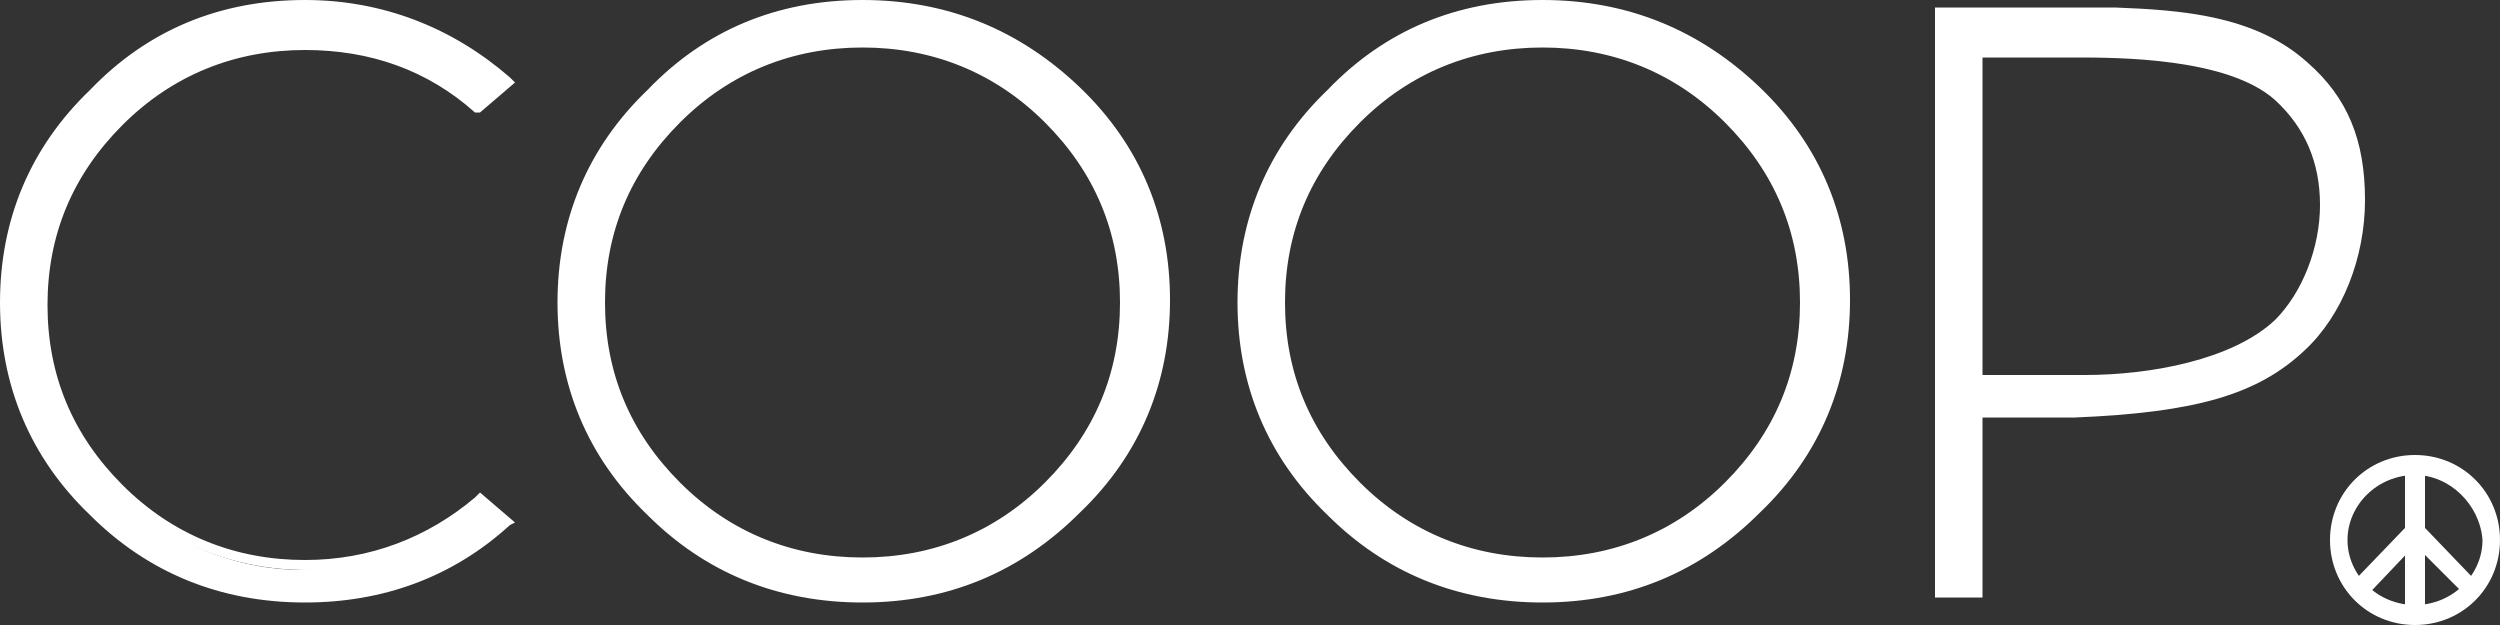 <?xml version="1.0" encoding="UTF-8"?>
<svg xmlns="http://www.w3.org/2000/svg" xmlns:xlink="http://www.w3.org/1999/xlink" version="1.1" id="Layer_1" x="0px" y="0px" width="100px" height="25px" viewBox="0 0 100 25" style="enable-background:new 0 0 100 25;" xml:space="preserve">
  <rect x="0" y="0" width="100" height="25" fill="#333333" stroke="none"/>
  <style type="text/css">.st0{fill:#FFFFFF;}</style>
  <g>
    <g>
      <path class="st0" d="M19.2 19.9l1 0.9c-2.3 2-5 3.1-8 3.1c-3.3 0-6.1-1.1-8.4-3.4c-2.3-2.3-3.5-5.1-3.5-8.3c0-3.2 1.2-6 3.5-8.3 c2.3-2.3 5.1-3.5 8.4-3.5c3.1 0 5.8 1 8 3.1l-1 0.9c-2-1.7-4.3-2.6-7-2.6c-2.9 0-5.4 1-7.5 3.1c-2.1 2-3.1 4.5-3.1 7.4 c0 2.9 1 5.4 3.1 7.4c2.1 2 4.6 3.1 7.5 3.1C14.9 22.5 17.2 21.7 19.2 19.9z"></path>
      <path class="st0" d="M12.2 24.1c-3.4 0-6.3-1.2-8.6-3.5C1.2 18.3 0 15.4 0 12.1c0-3.3 1.2-6.2 3.6-8.5C5.9 1.2 8.8 0 12.2 0 c3.1 0 5.9 1.1 8.2 3.1l0.2 0.2l-1.4 1.2L19 4.5c-1.9-1.7-4.2-2.5-6.8-2.5c-2.8 0-5.3 1-7.3 3c-2 2-3 4.4-3 7.2c0 2.8 1 5.2 3 7.2 c2 2 4.5 3 7.3 3c2.6 0 4.9-0.9 6.8-2.5l0.2-0.2l1.4 1.2L20.4 21C18.1 23.1 15.3 24.1 12.2 24.1z M12.2 0.6C9 0.6 6.2 1.7 4 4 c-2.3 2.2-3.4 5-3.4 8.1c0 3.2 1.1 5.9 3.4 8.1c2.3 2.2 5 3.4 8.3 3.4c2.9 0 5.4-0.9 7.6-2.8l-0.6-0.5c-2 1.7-4.4 2.5-7 2.5 c-3 0-5.6-1.1-7.7-3.1c-2.1-2.1-3.2-4.6-3.2-7.6c0-2.9 1.1-5.5 3.2-7.6c2.1-2.1 4.7-3.1 7.7-3.1c2.7 0 5 0.9 7 2.5l0.6-0.5 C17.7 1.5 15.1 0.6 12.2 0.6z"></path>
    </g>
    <g>
      <path class="st0" d="M43 3.7c2.3 2.3 3.5 5.1 3.5 8.3c0 3.3-1.2 6-3.5 8.3c-2.3 2.3-5.2 3.5-8.5 3.5c-3.3 0-6.1-1.2-8.4-3.5 c-2.3-2.3-3.5-5.1-3.5-8.3c0-3.3 1.2-6 3.5-8.3c2.3-2.3 5.2-3.5 8.4-3.5C37.8 0.3 40.6 1.4 43 3.7z M34.5 1.6 c-2.9 0-5.4 1-7.5 3.1c-2.1 2-3.1 4.5-3.1 7.4c0 2.9 1 5.4 3.1 7.4c2.1 2 4.6 3.1 7.5 3.1c2.9 0 5.4-1 7.5-3.1 c2.1-2 3.1-4.5 3.1-7.4c0-2.9-1-5.3-3.1-7.4C39.9 2.6 37.4 1.6 34.5 1.6z"></path>
      <path class="st0" d="M34.5 24.1c-3.4 0-6.3-1.2-8.6-3.5c-2.4-2.3-3.6-5.2-3.6-8.5c0-3.3 1.2-6.2 3.6-8.5C28.2 1.2 31.1 0 34.5 0 c3.4 0 6.3 1.2 8.7 3.5c2.4 2.3 3.6 5.2 3.6 8.5c0 3.3-1.2 6.2-3.6 8.5C40.8 22.9 37.9 24.1 34.5 24.1z M34.5 0.5 c-3.2 0-6 1.1-8.3 3.4c-2.3 2.2-3.4 5-3.4 8.1c0 3.2 1.2 5.9 3.4 8.2c2.3 2.2 5 3.4 8.3 3.4c3.2 0 6-1.1 8.3-3.4 c2.3-2.2 3.4-5 3.4-8.2c0-3.2-1.2-5.9-3.4-8.1C40.5 1.7 37.7 0.5 34.5 0.5z M34.5 22.8c-3 0-5.6-1.1-7.7-3.2 c-2.1-2.1-3.2-4.6-3.2-7.6c0-2.9 1.1-5.5 3.2-7.6c2.1-2.1 4.7-3.2 7.7-3.2c3 0 5.6 1.1 7.7 3.2c2.1 2.1 3.2 4.6 3.2 7.6 c0 3-1.1 5.5-3.2 7.6C40.1 21.8 37.5 22.8 34.5 22.8z M34.5 1.9c-2.8 0-5.3 1-7.3 3c-2 2-3 4.4-3 7.2c0 2.8 1 5.2 3 7.2 c2 2 4.5 3 7.3 3c2.8 0 5.3-1 7.3-3c2-2 3-4.4 3-7.2c0-2.8-1-5.2-3-7.2C39.8 2.9 37.3 1.9 34.5 1.9z"></path>
    </g>
    <g>
      <path class="st0" d="M70.2 3.7c2.3 2.3 3.5 5.1 3.5 8.3c0 3.3-1.2 6-3.5 8.3c-2.3 2.3-5.2 3.5-8.5 3.5c-3.3 0-6.1-1.2-8.4-3.5 c-2.3-2.3-3.5-5.1-3.5-8.3c0-3.3 1.2-6 3.5-8.3c2.3-2.3 5.2-3.5 8.4-3.5C65 0.3 67.8 1.4 70.2 3.7z M61.7 1.6 c-2.9 0-5.4 1-7.5 3.1c-2.1 2-3.1 4.5-3.1 7.4c0 2.9 1 5.4 3.1 7.4c2.1 2 4.6 3.1 7.5 3.1c2.9 0 5.4-1 7.5-3.1 c2.1-2 3.1-4.5 3.1-7.4c0-2.9-1-5.3-3.1-7.4C67.1 2.6 64.6 1.6 61.7 1.6z"></path>
      <path class="st0" d="M61.7 24.1c-3.4 0-6.3-1.2-8.6-3.5c-2.4-2.3-3.6-5.2-3.6-8.5c0-3.3 1.2-6.2 3.6-8.5C55.4 1.2 58.3 0 61.7 0 c3.4 0 6.3 1.2 8.7 3.5c2.4 2.3 3.6 5.2 3.6 8.5c0 3.3-1.2 6.2-3.6 8.5C68 22.9 65.1 24.1 61.7 24.1z M61.7 0.5 c-3.2 0-6 1.1-8.3 3.4c-2.3 2.2-3.4 5-3.4 8.1c0 3.2 1.2 5.9 3.4 8.2c2.3 2.2 5 3.4 8.3 3.4c3.2 0 6-1.1 8.3-3.4 c2.3-2.2 3.4-5 3.4-8.2c0-3.2-1.2-5.9-3.4-8.1C67.7 1.7 64.9 0.5 61.7 0.5z M61.7 22.8c-3 0-5.6-1.1-7.7-3.2 c-2.1-2.1-3.2-4.6-3.2-7.6c0-2.9 1.1-5.5 3.2-7.6c2.1-2.1 4.7-3.2 7.7-3.2c3 0 5.6 1.1 7.7 3.2c2.1 2.1 3.2 4.6 3.2 7.6 c0 3-1.1 5.5-3.2 7.6C67.3 21.8 64.7 22.8 61.7 22.8z M61.7 1.9c-2.8 0-5.3 1-7.3 3c-2 2-3 4.4-3 7.2c0 2.8 1 5.2 3 7.2 c2 2 4.5 3 7.3 3c2.8 0 5.3-1 7.3-3c2-2 3-4.4 3-7.2c0-2.8-1-5.2-3-7.2C67 2.9 64.5 1.9 61.7 1.9z"></path>
    </g>
    <g>
      <path class="st0" d="M79 16.5v7h-1.3v-23h6.1c2.8 0.2 6.1 0.2 8.3 2.2c1.7 1.5 2.2 3.2 2.2 5.3c0 2.3-1 4.5-2.3 5.8 c-1.9 1.8-4.4 2.5-9 2.6H79z M79 1.9v13.3h4c3 0.1 6.5-0.6 8.2-2.3c1.2-1.2 1.8-3.1 1.8-4.8c0-1.7-0.6-3.2-1.8-4.4 c-1.9-1.8-6.5-1.8-8.2-1.8H79z"></path>
      <path class="st0" d="M79.3 23.9h-1.9V0.3h6.4c0.3 0 0.5 0 0.8 0c2.6 0.1 5.6 0.3 7.7 2.2c1.6 1.4 2.3 3.1 2.3 5.5 c0 2.3-0.9 4.6-2.4 6c-1.9 1.8-4.4 2.5-9.2 2.7l-3.7 0V23.9z M78 23.3h0.8v-7H83c4.6-0.2 7-0.9 8.8-2.6c1.4-1.3 2.3-3.4 2.2-5.6 c0-2.2-0.7-3.8-2.1-5.1c-1.9-1.8-4.7-1.9-7.4-2.1c-0.3 0-0.5 0-0.8 0l-5.8 0V23.3z M83.4 15.5C83.4 15.5 83.4 15.5 83.4 15.5 c-0.1 0-0.3 0-0.4 0h-4.2V1.6H83c1.7 0 6.3 0 8.4 1.9c1.3 1.2 1.9 2.7 1.9 4.6c0 1.9-0.7 3.8-1.9 5C89.6 14.9 86.1 15.5 83.4 15.5 z M79.3 15H83c0.1 0 0.3 0 0.4 0c2.6 0 5.9-0.6 7.6-2.2c1.1-1.1 1.8-2.9 1.8-4.6c0-1.7-0.6-3.1-1.8-4.2c-1.9-1.7-6.3-1.7-8-1.7 h-3.7V15z"></path>
    </g>
  </g>
  <g>
    <g>
      <path class="st0" d="M96.6 25c-1.9 0-3.4-1.5-3.4-3.4c0-1.9 1.5-3.4 3.4-3.4c1.9 0 3.4 1.5 3.4 3.4C100 23.5 98.5 25 96.6 25z M96.6 19c-1.5 0-2.7 1.2-2.7 2.6c0 1.4 1.2 2.6 2.7 2.6c1.5 0 2.7-1.2 2.7-2.6C99.2 20.2 98 19 96.6 19z"></path>
    </g>
    <rect id="XMLID_2_" x="96.2" y="18.6" class="st0" width="0.8" height="5.8"></rect>
    <polygon id="XMLID_1_" class="st0" points="94.7,23.8 94.1,23.3 96.6,20.7 99,23.2 98.5,23.7 96.6,21.8"></polygon>
  </g>
</svg>
